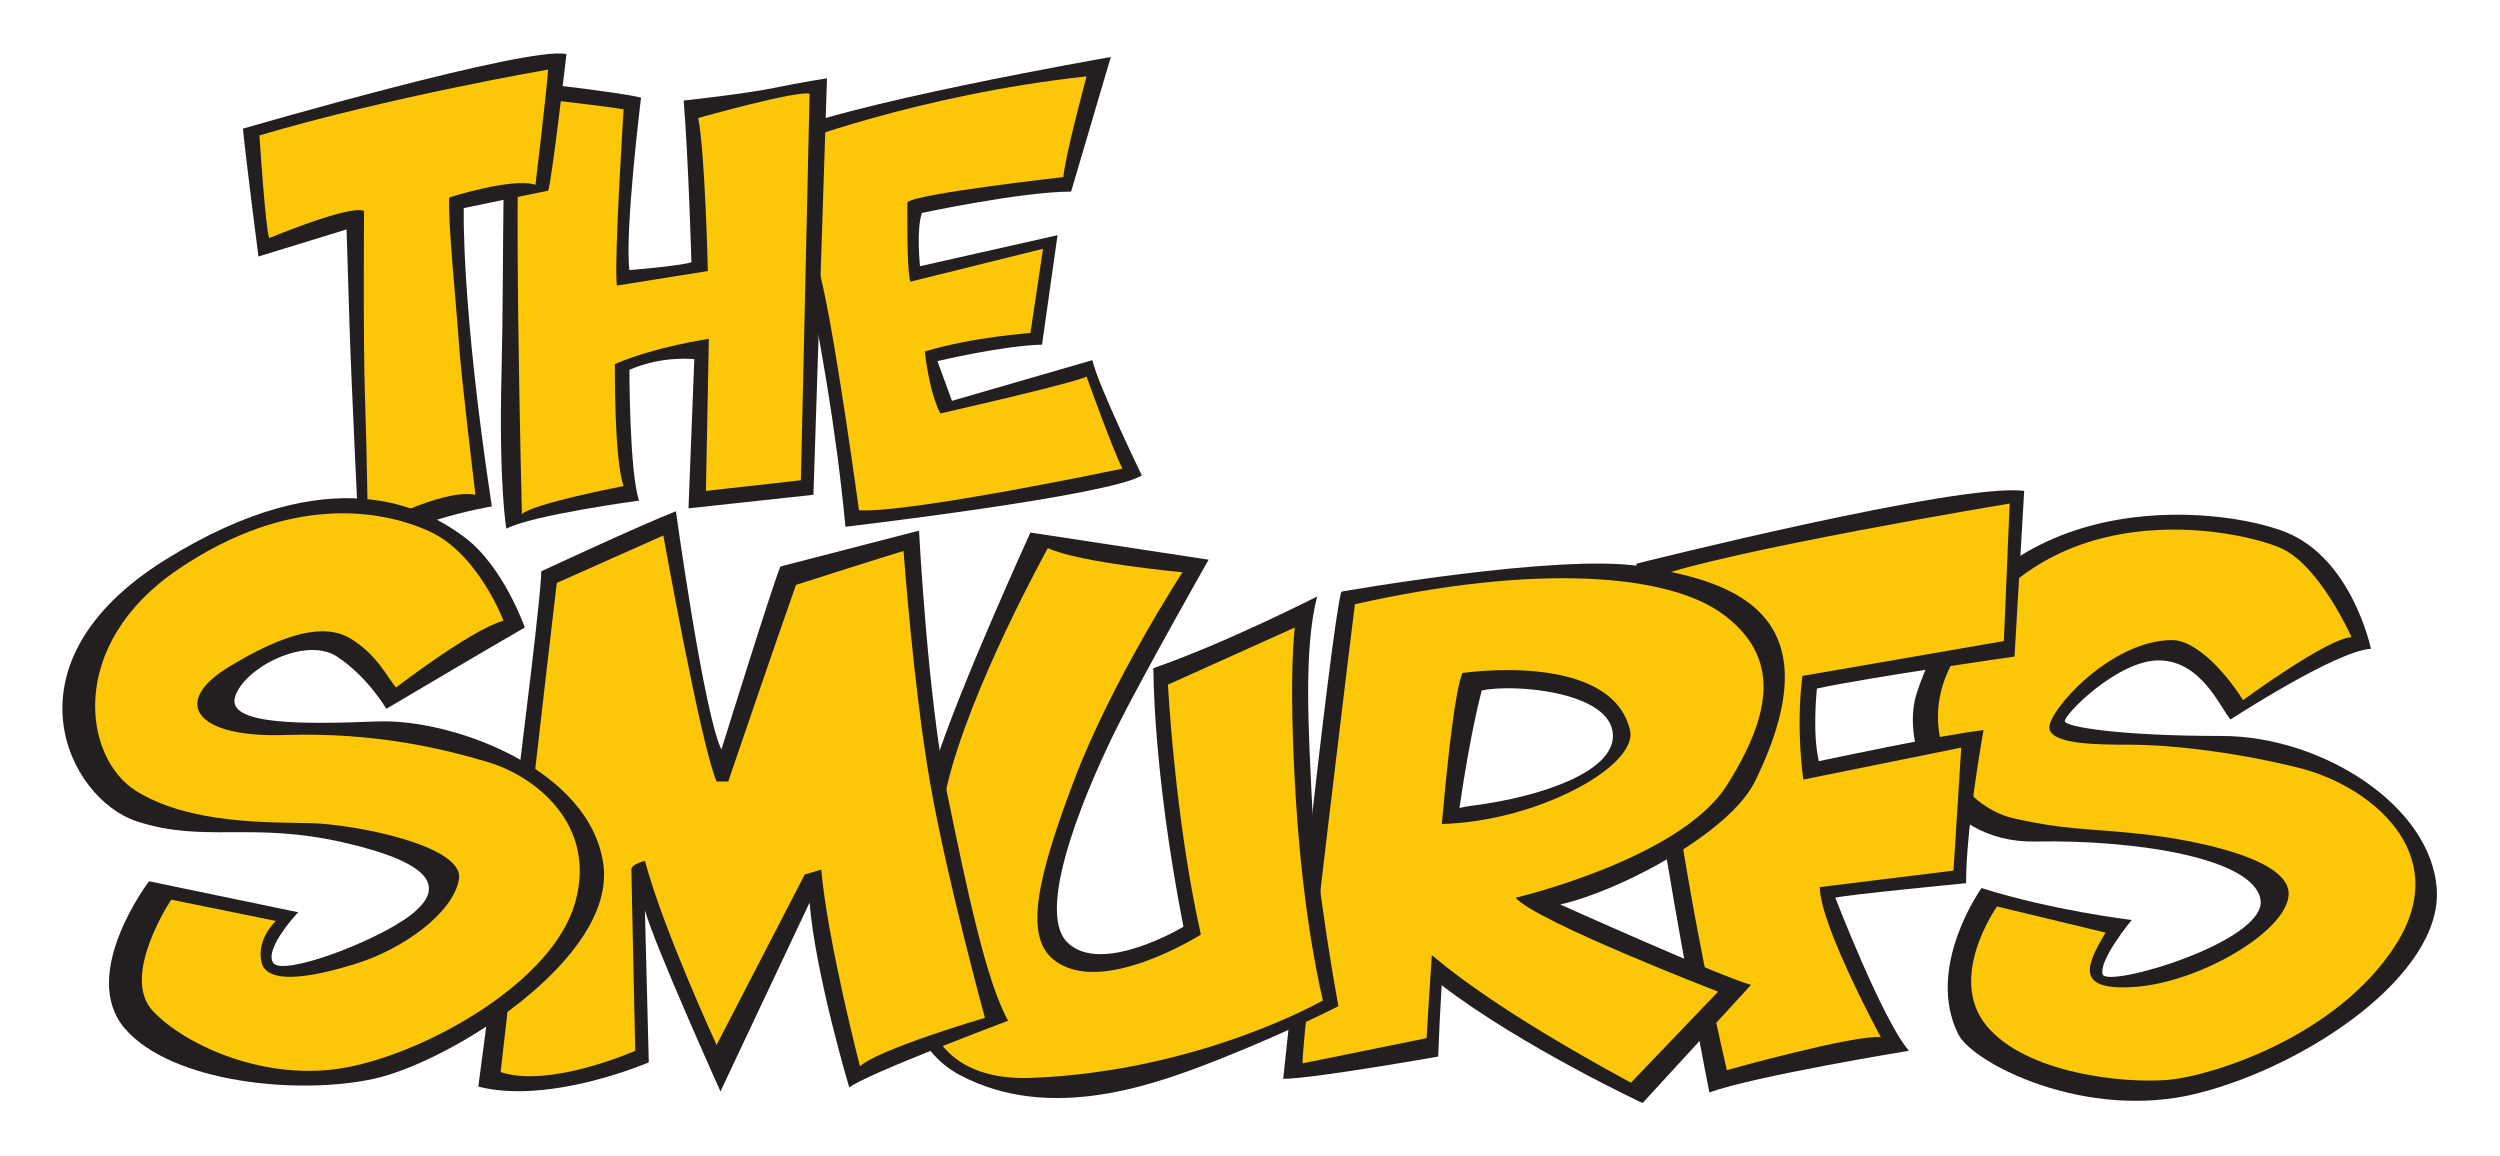 <?xml version="1.0" encoding="UTF-8" standalone="no"?>

<!DOCTYPE svg PUBLIC "-//W3C//DTD SVG 1.1//EN" "http://www.w3.org/Graphics/SVG/1.1/DTD/svg11.dtd">
<svg
   xmlns:svg="http://www.w3.org/2000/svg"
   xmlns="http://www.w3.org/2000/svg"
   version="1.1"
   width="400"
   height="185"
   id="svg2816"
   xml:space="preserve"><defs
     id="defs2820" /><g
     transform="matrix(1.25,0,0,-1.25,0,185)"
     id="g2826"><g
       transform="matrix(1.198,0,0,1.198,-54.717,-12.871)"
       id="g3070"><path
         d="m 157.01,97.458 1.656,11.695 -14.695,-3.312 c 0,0 -0.414,3.933 0.207,5.693 0,0 10.659,2.276 15.937,2.276 l 4.243,14.385 c 0,0 -29.701,-5.174 -35.911,-8.486 0,0 5.589,-20.594 7.555,-41.706 0,0 28.252,3.312 31.668,5.485 0,0 -4.761,9.83 -5.278,12.316 l -15.006,-4.347 -1.553,4.243 c 0,0 6.933,1.655 11.176,1.759"
         id="path2838"
         style="fill:#231f20;fill-opacity:1;fill-rule:evenodd;stroke:none" /><path
         d="m 159.287,115.361 c 0,0 -15.73,-1.759 -16.662,-2.69 0,0 -0.103,-7.14 0.311,-8.486 l 14.178,3.518 -1.346,-9.003 c 0,0 -6.105,-0.413 -11.28,-1.967 0,0 0.414,-4.243 1.655,-6.623 0,0 13.764,3.105 15.627,3.933 0,0 2.69,-7.556 3.829,-9.832 0,0 -22.664,-4.761 -28.148,-4.45 0,0 -2.276,16.766 -3.829,23.803 -1.552,7.037 -4.036,15.109 -4.036,15.109 0,0 14.074,5.485 32.184,7.45 0,0 -2.276,-8.381 -2.483,-10.762"
         id="path2840"
         style="fill:#fbc707;fill-opacity:1;fill-rule:evenodd;stroke:none" /><path
         d="m 112.924,105.427 c 0,0 5.174,0.413 6.623,0.829 0,0 -0.31,10.968 -0.828,17.282 0,0 6.623,0.725 9.624,1.346 3.001,0.619 5.691,1.034 5.691,1.034 l -1.449,-44.5 -13.35,-1.449 0.622,15.938 c 0,0 -3.416,0.413 -6.934,-1.138 0,0 -6.9e-4,-10.97 1.034,-13.972 0,0 -11.487,-1.552 -14.178,-3.001 0,0 -0.827,4.45 -0.517,16.765 0.31,12.314 -0.104,28.148 1.138,31.149 0,0 11.487,-1.242 13.764,-1.863 0,0 -1.759,-14.281 -1.241,-18.42"
         id="path2842"
         style="fill:#231f20;fill-opacity:1;fill-rule:evenodd;stroke:none" /><path
         d="m 112.303,122.605 c 0,0 -1.035,-16.144 -0.724,-18.834 l 9.728,1.552 c 0,0 -0.311,12.833 -1.035,16.351 0,0 10.66,3.001 11.901,2.588 l -0.931,-41.293 -10.143,-1.139 0.311,16.248 c 0,0 -5.692,-0.827 -10.038,-2.691 0,0 -0.104,-10.142 0.931,-13.039 0,0 -9.728,-1.863 -10.866,-3.001 0,0 -1.035,40.153 0,44.603 0,0 9.21,-1.034 10.866,-1.346"
         id="path2844"
         style="fill:#fbc707;fill-opacity:1;fill-rule:evenodd;stroke:none" /><path
         d="m 71.632,120.536 c 0,0 30.529,8.9 34.565,7.967 0,0 -1.657,-14.281 -1.967,-14.592 l -9.004,-1.861 c 0,0 -0.31,-10.143 3.001,-31.875 0,0 -11.384,-1.862 -14.074,-6.209 0,0 -0.931,18.939 -1.139,25.664 -0.207,6.727 -0.311,10.142 -0.311,10.142 l -9.417,-2.897 c 0,0 -1.449,11.28 -1.655,13.662"
         id="path2846"
         style="fill:#231f20;fill-opacity:1;fill-rule:evenodd;stroke:none" /><path
         d="m 73.391,119.811 c 0,0 0.621,-9.624 1.035,-10.97 0,0 8.694,3.622 10.143,2.897 0,0 -0.103,-14.073 0.103,-19.973 0.207,-5.898 0.31,-13.97 0.31,-13.97 0,0 7.866,4.346 11.487,3.622 0,0 -1.552,12.832 -1.759,16.145 -0.207,3.311 -1.242,13.452 -1.035,15.627 0,0 6.83,2.173 9.21,1.346 0,0 1.242,10.347 1.345,12.314 0,0 -16.868,-2.897 -30.84,-7.037"
         id="path2848"
         style="fill:#fbc707;fill-opacity:1;fill-rule:evenodd;stroke:none" /><path
         d="m 283.99,57.408 c 0,0 11.28,7.347 15.006,7.555 0,0 -1.965,9.521 -9.003,12.419 -7.037,2.897 -32.066,5.655 -39.532,-17.18 -1.761,-5.381 2.069,-16.039 12.727,-15.833 10.66,0.206 23.286,-1.76 24.011,-6.209 0.723,-4.45 -16.455,-9.522 -16.87,-7.969 -0.412,1.552 3.107,5.795 3.107,5.795 0,0 -8.592,1.035 -16.042,3.415 0,0 -6.071,-8.45 -2.484,-15.626 1.553,-3.105 13.662,-9.314 25.562,-6.313 11.901,3.001 26.078,12.73 25.561,21.733 -0.517,9.003 -12.314,16.454 -22.975,16.454 -10.659,0 -16.557,0.931 -16.765,1.552 -0.208,0.621 5.691,6.624 10.142,6.52 4.451,-0.103 6.416,-4.968 7.556,-6.313"
         id="path2850"
         style="fill:#231f20;fill-opacity:1;fill-rule:evenodd;stroke:none" /><path
         d="m 285.336,59.478 c 0,0 9.003,6.622 11.591,6.726 0,0 -3.312,7.452 -7.348,9.417 -4.037,1.966 -26.804,7.187 -35.808,-13.143 -3.209,-7.244 1.553,-14.385 7.037,-15.626 5.485,-1.242 7.556,-1.035 13.454,-1.656 5.898,-0.622 16.351,-2.691 15.936,-6.624 -0.413,-3.932 -9.519,-9.211 -16.35,-9.728 -6.831,-0.517 -5.072,2.587 -3.209,5.796 l -11.591,2.793 c 0,0 -5.381,-7.555 -1.138,-12.729 4.243,-5.174 14.8,-6.208 19.456,-5.795 4.656,0.414 18.11,4.657 24.319,14.489 6.21,9.831 -2.897,16.971 -10.347,18.834 -7.452,1.863 -14.385,2.484 -17.905,2.484 -3.518,0 -8.588,0 -8.796,1.76 -0.206,1.76 6.506,9.418 13.143,9.418 2.173,0 5.175,-2.69 7.556,-6.416"
         id="path2852"
         style="fill:#fbc707;fill-opacity:1;fill-rule:evenodd;stroke:none" /><path
         d="m 239.802,60.719 c 0,0 -0.519,-4.76 0.206,-7.762 0,0 13.558,2.898 17.593,3.312 0,0 -1.863,-10.246 -1.863,-16.351 0,0 -12.833,-1.241 -13.971,-1.552 0,0 5.07,-13.143 7.865,-16.351 0,0 -16.455,-2.691 -21.319,-4.451 0,0 -9.83,49.261 -7.76,56.505 0,0 34.564,8.693 41.395,7.762 l -1.034,-17.697 c 0,0 -15.317,-2.172 -21.112,-3.415"
         id="path2854"
         style="fill:#231f20;fill-opacity:1;fill-rule:evenodd;stroke:none" /><path
         d="m 238.249,62.065 21.525,3.726 0.621,14.695 c 0,0 -30.528,-5.072 -38.186,-7.969 0,0 0.621,-20.594 7.967,-52.572 0,0 13.66,3.829 16.455,3.518 0,0 -6.519,12.005 -6.519,16.041 l 14.281,1.759 0.829,13.143 -16.869,-3.415 c 0,0 -0.829,5.277 -0.104,11.072"
         id="path2856"
         style="fill:#fbc707;fill-opacity:1;fill-rule:evenodd;stroke:none" /><path
         d="m 233.177,50.785 c 9.194,18.742 -3.518,21.525 -12.108,22.975 -8.59,1.449 -32.082,-2.69 -32.082,-2.69 -1.136,-3.933 -6.21,-52.055 -6.21,-52.055 3.107,0 16.559,2.38 16.559,2.38 0.097,2.676 0.225,5.211 0.375,7.619 8.538,-6.539 21.461,-12.587 21.461,-12.587 l 11.589,12.626 c -3.103,0.828 -20.385,8.59 -20.385,8.59 6.416,1.449 18.11,7.658 20.8,13.143 z m -30.219,-2.587 c -0.45,-0.057 -0.899,-0.139 -1.347,-0.242 1.199,8.315 2.384,12.557 2.384,12.557 3.415,0.724 13.246,-0.103 13.969,-4.346 0.725,-4.243 -7.658,-7.037 -15.006,-7.969"
         id="path2858"
         style="fill:#231f20;fill-opacity:1;fill-rule:evenodd;stroke:none" /><path
         d="m 230.176,50.371 c 4.968,7.865 5.589,13.764 -0.31,18.214 -5.898,4.45 -20.075,5.485 -39.43,1.139 0,0 -5.693,-46.052 -5.589,-49.054 l 13.248,2.691 c 0,0 0.209,3.715 0.56,8.867 3.525,-2.955 9.526,-7.245 21.274,-13.628 l 9.313,9.728 c 0,0 -19.558,7.555 -21.629,10.038 0,0 17.593,4.139 22.561,12.005 z m -30.447,-4.13 c 0.654,7.464 1.434,14.316 2.195,16.135 0,0 15.893,2.388 17.905,-6.105 0.899,-3.808 -9.837,-9.747 -20.1,-10.029"
         id="path2860"
         style="fill:#fbc707;fill-opacity:1;fill-rule:evenodd;stroke:none" /><path
         d="m 174.81,74.484 -19.042,2.898 c 0,0 -7.622,-16.687 -10.142,-24.63 -3.415,-10.763 -7.141,-28.149 2.587,-33.323 9.728,-5.174 20.906,-1.035 27.942,1.759 7.037,2.794 12.522,5.588 12.522,5.588 0,0 -2.38,12.729 -2.794,21.215 -0.415,8.486 -0.931,16.868 0.517,22.56 0,0 -9.728,-4.967 -17.489,-7.657 0,0 -0.104,-10.66 3.207,-27.632 0,0 -8.796,-5.278 -12.418,-1.656 -3.622,3.622 2.587,17.489 5.381,23.078 2.794,5.588 9.728,17.8 9.728,17.8"
         id="path2862"
         style="fill:#231f20;fill-opacity:1;fill-rule:evenodd;stroke:none" /><path
         d="m 172.017,73.139 c 0,0 -11.178,1.035 -14.385,2.586 0,0 -8.278,-14.903 -10.763,-25.354 -2.484,-10.452 -8.796,-31.978 9.107,-31.253 17.904,0.724 31.047,8.278 31.047,8.278 0,0 -2.071,8.072 -2.897,21.525 -0.829,13.454 -0.104,18.318 -0.104,18.318 L 170.463,61.133 c 0,0 0.725,-14.282 3.518,-26.7 0,0 -10.638,-6.765 -15.729,-2.691 -3.105,2.484 -1.863,8.486 2.173,19.146 4.036,10.66 11.591,22.251 11.591,22.251"
         id="path2864"
         style="fill:#fbc707;fill-opacity:1;fill-rule:evenodd;stroke:none" /><path
         d="m 103.506,73.242 c 0,0 10.659,4.968 14.385,6.416 0,0 3.002,-21.733 4.864,-25.458 0,0 5.691,18.317 6.313,19.56 l 14.799,3.828 c 0,0 0.931,-18.007 3.001,-28.045 2.07,-10.038 4.141,-20.076 6.52,-24.319 0,0 -15.42,-5.795 -16.972,-7.141 0,0 -3.622,12.107 -4.243,19.766 l -9.521,-20.18 c 0,0 -7.036,15.627 -8.072,19.352 l 0.414,-16.248 c 0,0 -10.556,-4.553 -18.214,-2.588 0,0 6.726,50.709 6.726,55.056"
         id="path2866"
         style="fill:#231f20;fill-opacity:1;fill-rule:evenodd;stroke:none" /><path
         d="m 105.163,72 11.384,5.07 c 0,0 4.036,-22.56 5.692,-26.286 l 1.241,0 c 0,0 5.899,17.283 7.244,21.008 0,0 10.039,3.208 11.487,3.622 0,0 1.035,-14.282 2.795,-24.527 1.76,-10.245 5.899,-25.354 5.899,-25.354 0,0 -11.28,-3.311 -13.349,-5.174 0,0 -3.416,13.143 -4.14,21.008 l -1.76,-0.518 -9.417,-18.214 c 0,0 -5.692,12.316 -7.658,19.663 0,0 -1.449,-0.311 -1.449,-0.932 0,-0.621 0.414,-19.352 0.414,-19.352 0,0 -9.107,-4.037 -14.385,-2.277 0,0 5.588,49.054 6.002,52.262"
         id="path2868"
         style="fill:#fbc707;fill-opacity:1;fill-rule:evenodd;stroke:none" /><path
         d="m 86.948,58.546 c 0,0 10.66,6.313 14.799,8.693 0,0 -2.276,6.52 -6.416,9.624 C 91.191,79.968 81.153,85.557 63.353,74.484 45.553,63.41 53.005,48.922 60.249,46.541 c 7.244,-2.38 12.212,0 22.147,-2.276 9.934,-2.277 10.762,-4.967 7.141,-7.762 -3.622,-2.794 -13.764,-6.624 -14.695,-5.071 -0.931,1.553 2.691,5.382 2.691,5.382 l -15.937,3.312 c 0,0 -7.554,-9.935 -2.587,-15.731 4.968,-5.795 18.524,-7.141 26.596,-5.381 8.072,1.759 25.976,12.833 24.527,22.975 -1.449,10.141 -16.144,15.523 -24.113,15.212 -7.968,-0.311 -16.247,-0.414 -15.212,2.69 1.034,3.105 7.554,6.416 10.866,4.243 3.312,-2.174 5.278,-5.589 5.278,-5.589"
         id="path2870"
         style="fill:#231f20;fill-opacity:1;fill-rule:evenodd;stroke:none" /><path
         d="m 87.983,60.823 c 0,0 8.072,6.21 11.487,7.141 0,0 -2.691,7.141 -7.865,9.521 -5.174,2.38 -15.006,4.036 -26.907,-4.036 C 52.797,65.377 54.557,53.268 60.249,49.75 65.941,46.231 74.323,46.438 78.876,46.334 83.43,46.231 95.331,43.955 94.71,40.332 94.089,36.71 88.708,32.88 83.741,31.329 c -4.968,-1.552 -9.624,-2.277 -10.143,0.207 -0.517,2.484 1.553,4.347 1.553,4.347 l -11.176,2.277 c 0,0 -5.485,-8.176 -1.967,-11.901 3.519,-3.726 12.212,-7.659 20.801,-6.003 8.589,1.656 21.939,9.106 24.32,17.593 2.38,8.486 -4.451,13.557 -9.314,15.006 -4.864,1.449 -12.108,3.208 -21.732,2.897 -9.624,-0.31 -12.108,3.519 -6.003,7.245 6.106,3.726 10.349,4.761 13.143,3.001 2.794,-1.76 3.726,-3.933 4.76,-5.175"
         id="path2872"
         style="fill:#fbc707;fill-opacity:1;fill-rule:evenodd;stroke:none" /></g></g></svg>